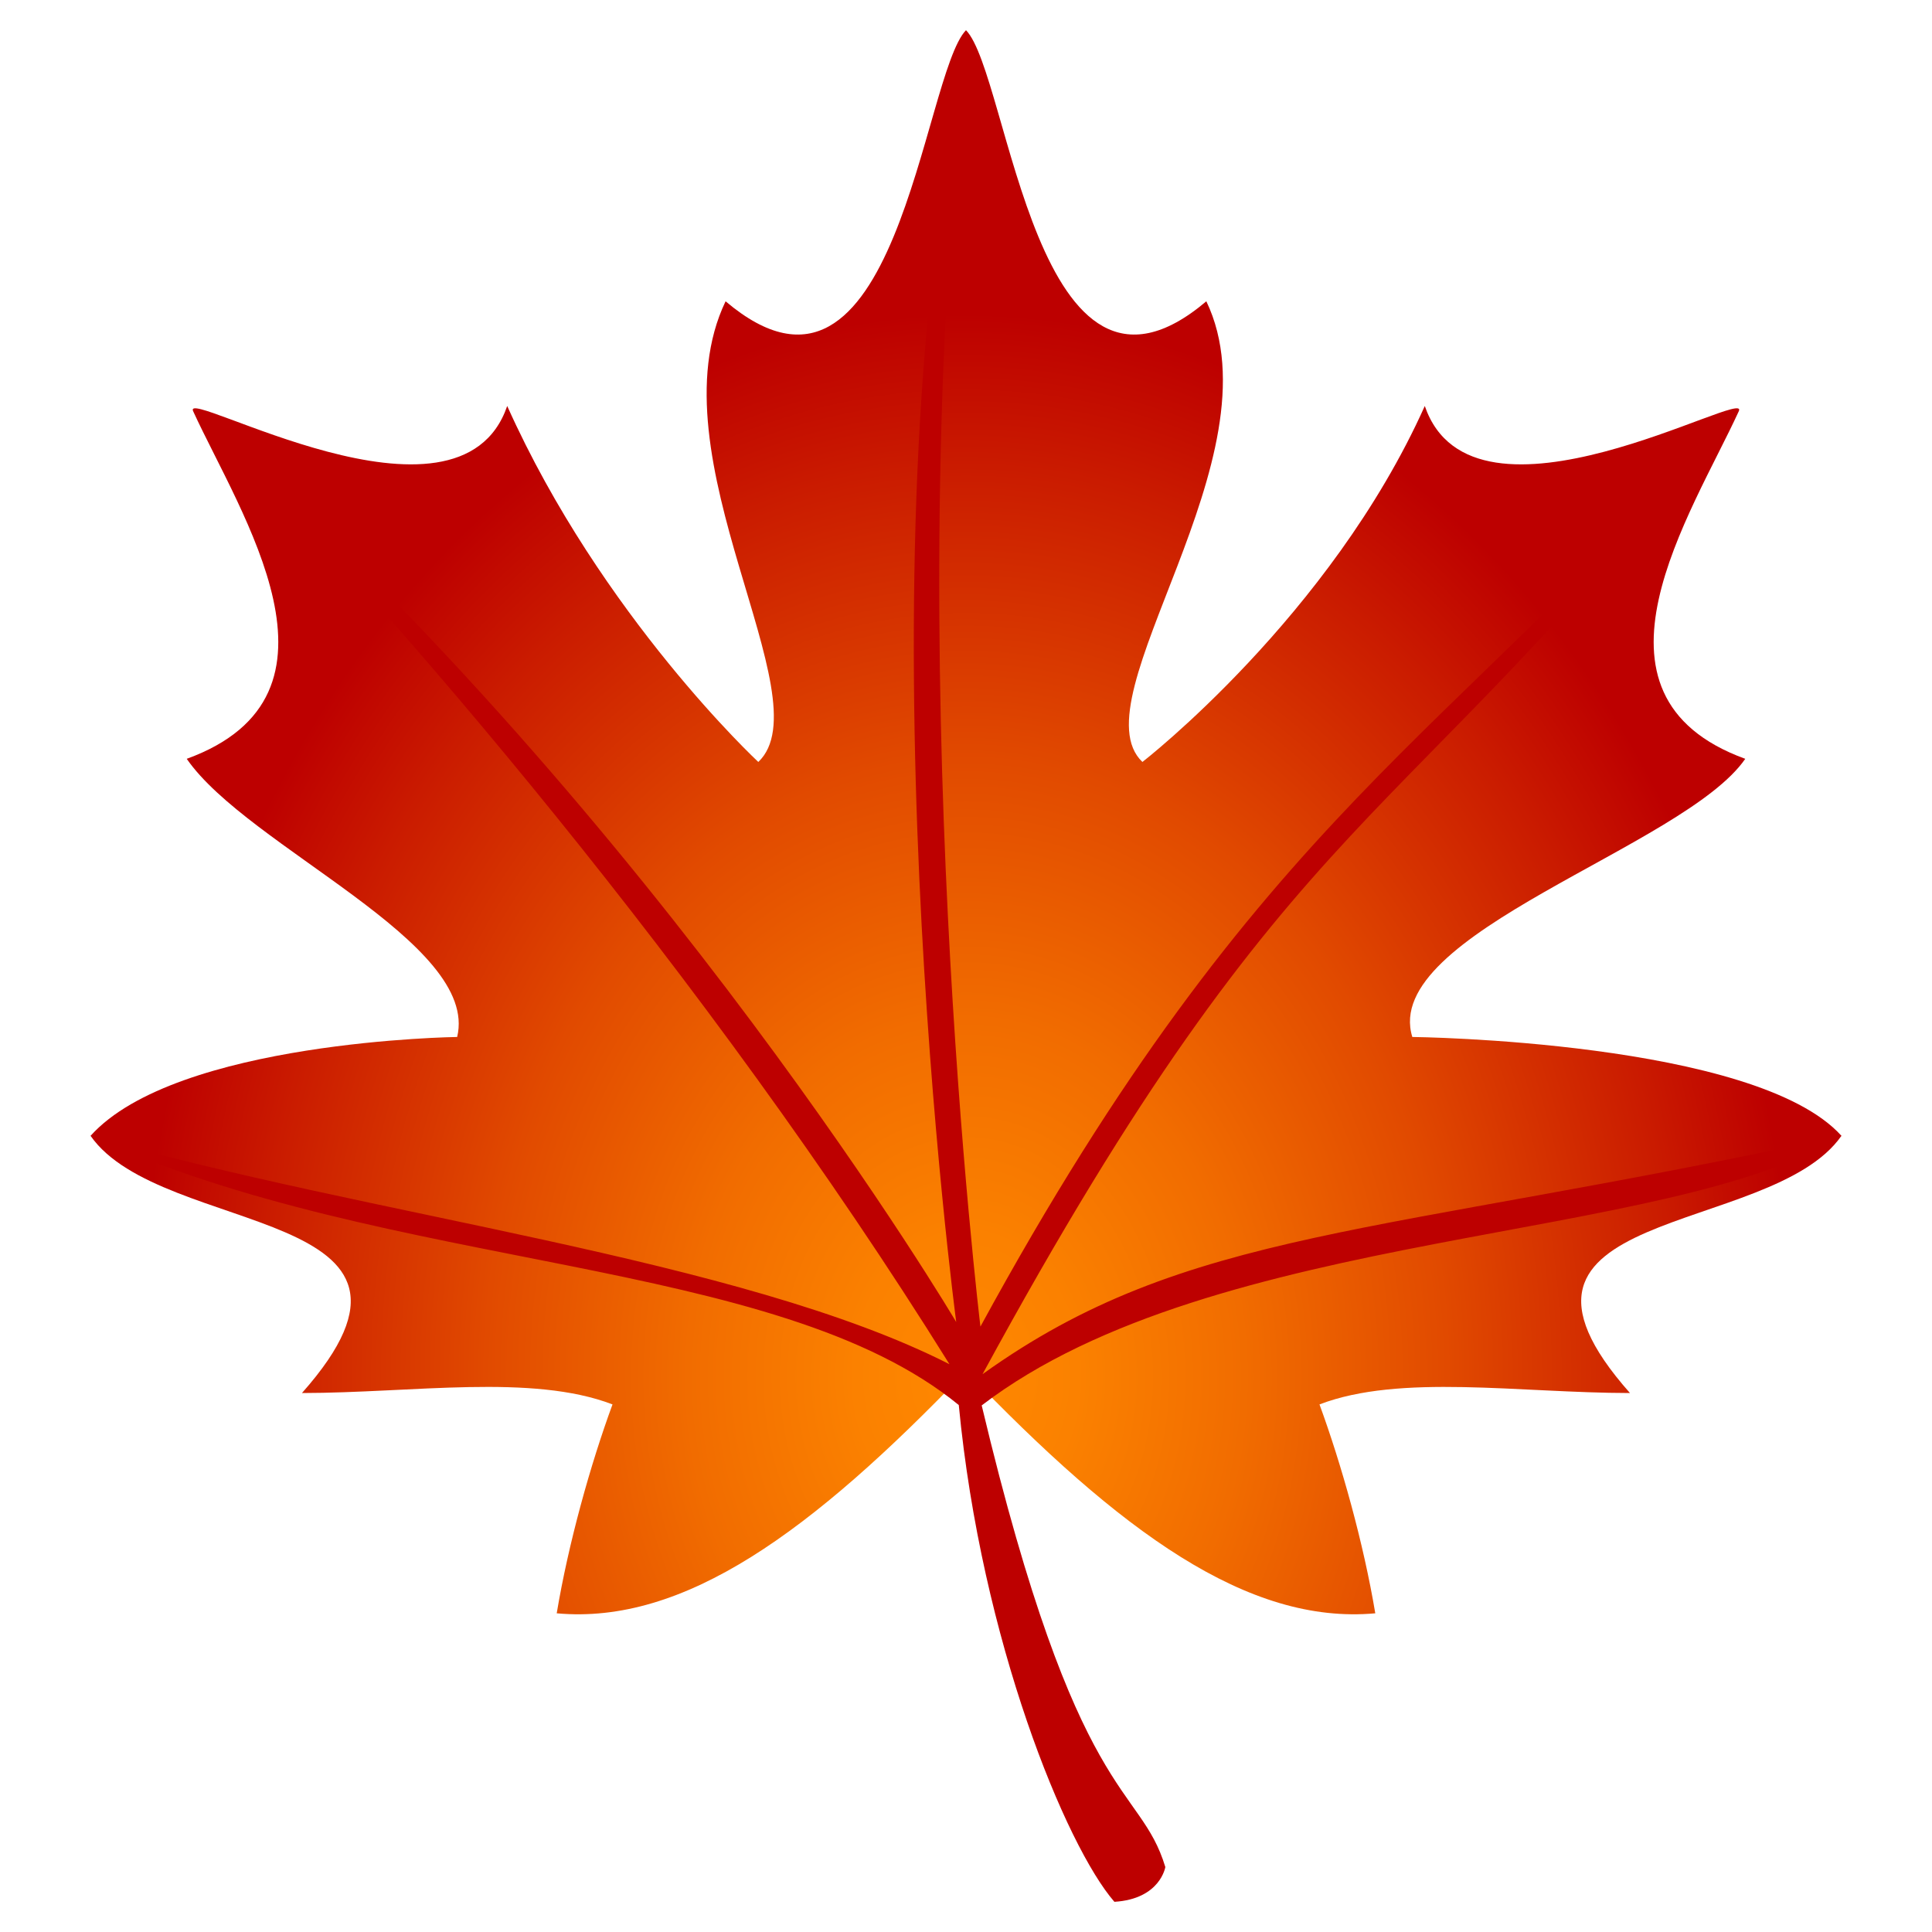 <svg xmlns="http://www.w3.org/2000/svg" xml:space="preserve" viewBox="0 0 64 64"><radialGradient id="a" cx="32.152" cy="45.583" r="27.908" gradientTransform="matrix(.984 0 0 1.262 .376 -11.928)" gradientUnits="userSpaceOnUse"><stop offset="0" style="stop-color:#f80"/><stop offset=".134" style="stop-color:#fb8100"/><stop offset=".336" style="stop-color:#f16c00"/><stop offset=".58" style="stop-color:#e14a00"/><stop offset=".856" style="stop-color:#ca1b00"/><stop offset="1" style="stop-color:#bd0000"/></radialGradient><path fill="url(#a)" fill-rule="evenodd" d="M61 37.625c-2.843-3.153-14.215-3.274-14.215-3.274-1.063-3.426 9.01-6.288 11.029-9.214-5.809-2.115-1.769-8.122-.213-11.518.391-.85-8.802 4.492-10.403-.17-3.122 6.963-9.354 11.792-9.354 11.792-2.209-2.095 4.588-10.113 2.117-15.26C34.306 14.772 33.436 2.478 32 1c-1.436 1.478-2.308 13.772-7.964 8.981-2.468 5.146 3.291 13.165 1.084 15.26 0 0-5.196-4.83-8.318-11.792-1.602 4.662-10.794-.68-10.405.17 1.556 3.396 5.596 9.403-.211 11.518 2.02 2.926 9.714 6.081 8.958 9.214 0 0-9.303.121-12.144 3.274 2.354 3.384 12.514 2.305 7.003 8.521 3.678-.004 7.618-.646 10.287.377-.729 1.984-1.459 4.592-1.848 6.92 4.216.385 8.438-2.686 13.558-8.025 5.118 5.34 9.342 8.41 13.558 8.025-.389-2.328-1.121-4.936-1.848-6.92 2.667-1.022 6.609-.381 10.285-.377-5.511-6.216 4.651-5.137 7.005-8.521z" clip-rule="evenodd"/><radialGradient id="b" cx="36.583" cy="55.196" r="42.28" gradientTransform="matrix(1.039 0 0 1.034 -5.592 -8.806)" gradientUnits="userSpaceOnUse"><stop offset="0" style="stop-color:#bd0000"/><stop offset="1" style="stop-color:#bd0000"/></radialGradient><path fill="url(#b)" fill-rule="evenodd" d="M61 37.625c-15.423 3.347-21.686 3.042-28.452 7.896 10.461-19.25 13.873-17.807 24.478-31.442-8.818 10.271-15.225 12.745-24.548 29.866 0 0-2.721-22.504-.478-41.661-3.692 16.148-.324 41.51-.324 41.51S21.884 27.237 6.898 14.016c6.042 6.101 16.517 18.265 24.554 31.175C24.513 41.667 12.196 40.286 3 37.625c9.922 4.547 22.679 3.943 28.761 8.919.747 7.822 3.557 14.623 5.155 16.456 1.521-.093 1.687-1.152 1.687-1.152-.85-2.806-2.904-1.944-6.083-15.292 7.745-5.924 22.772-5.357 28.48-8.931z" clip-rule="evenodd"/></svg>